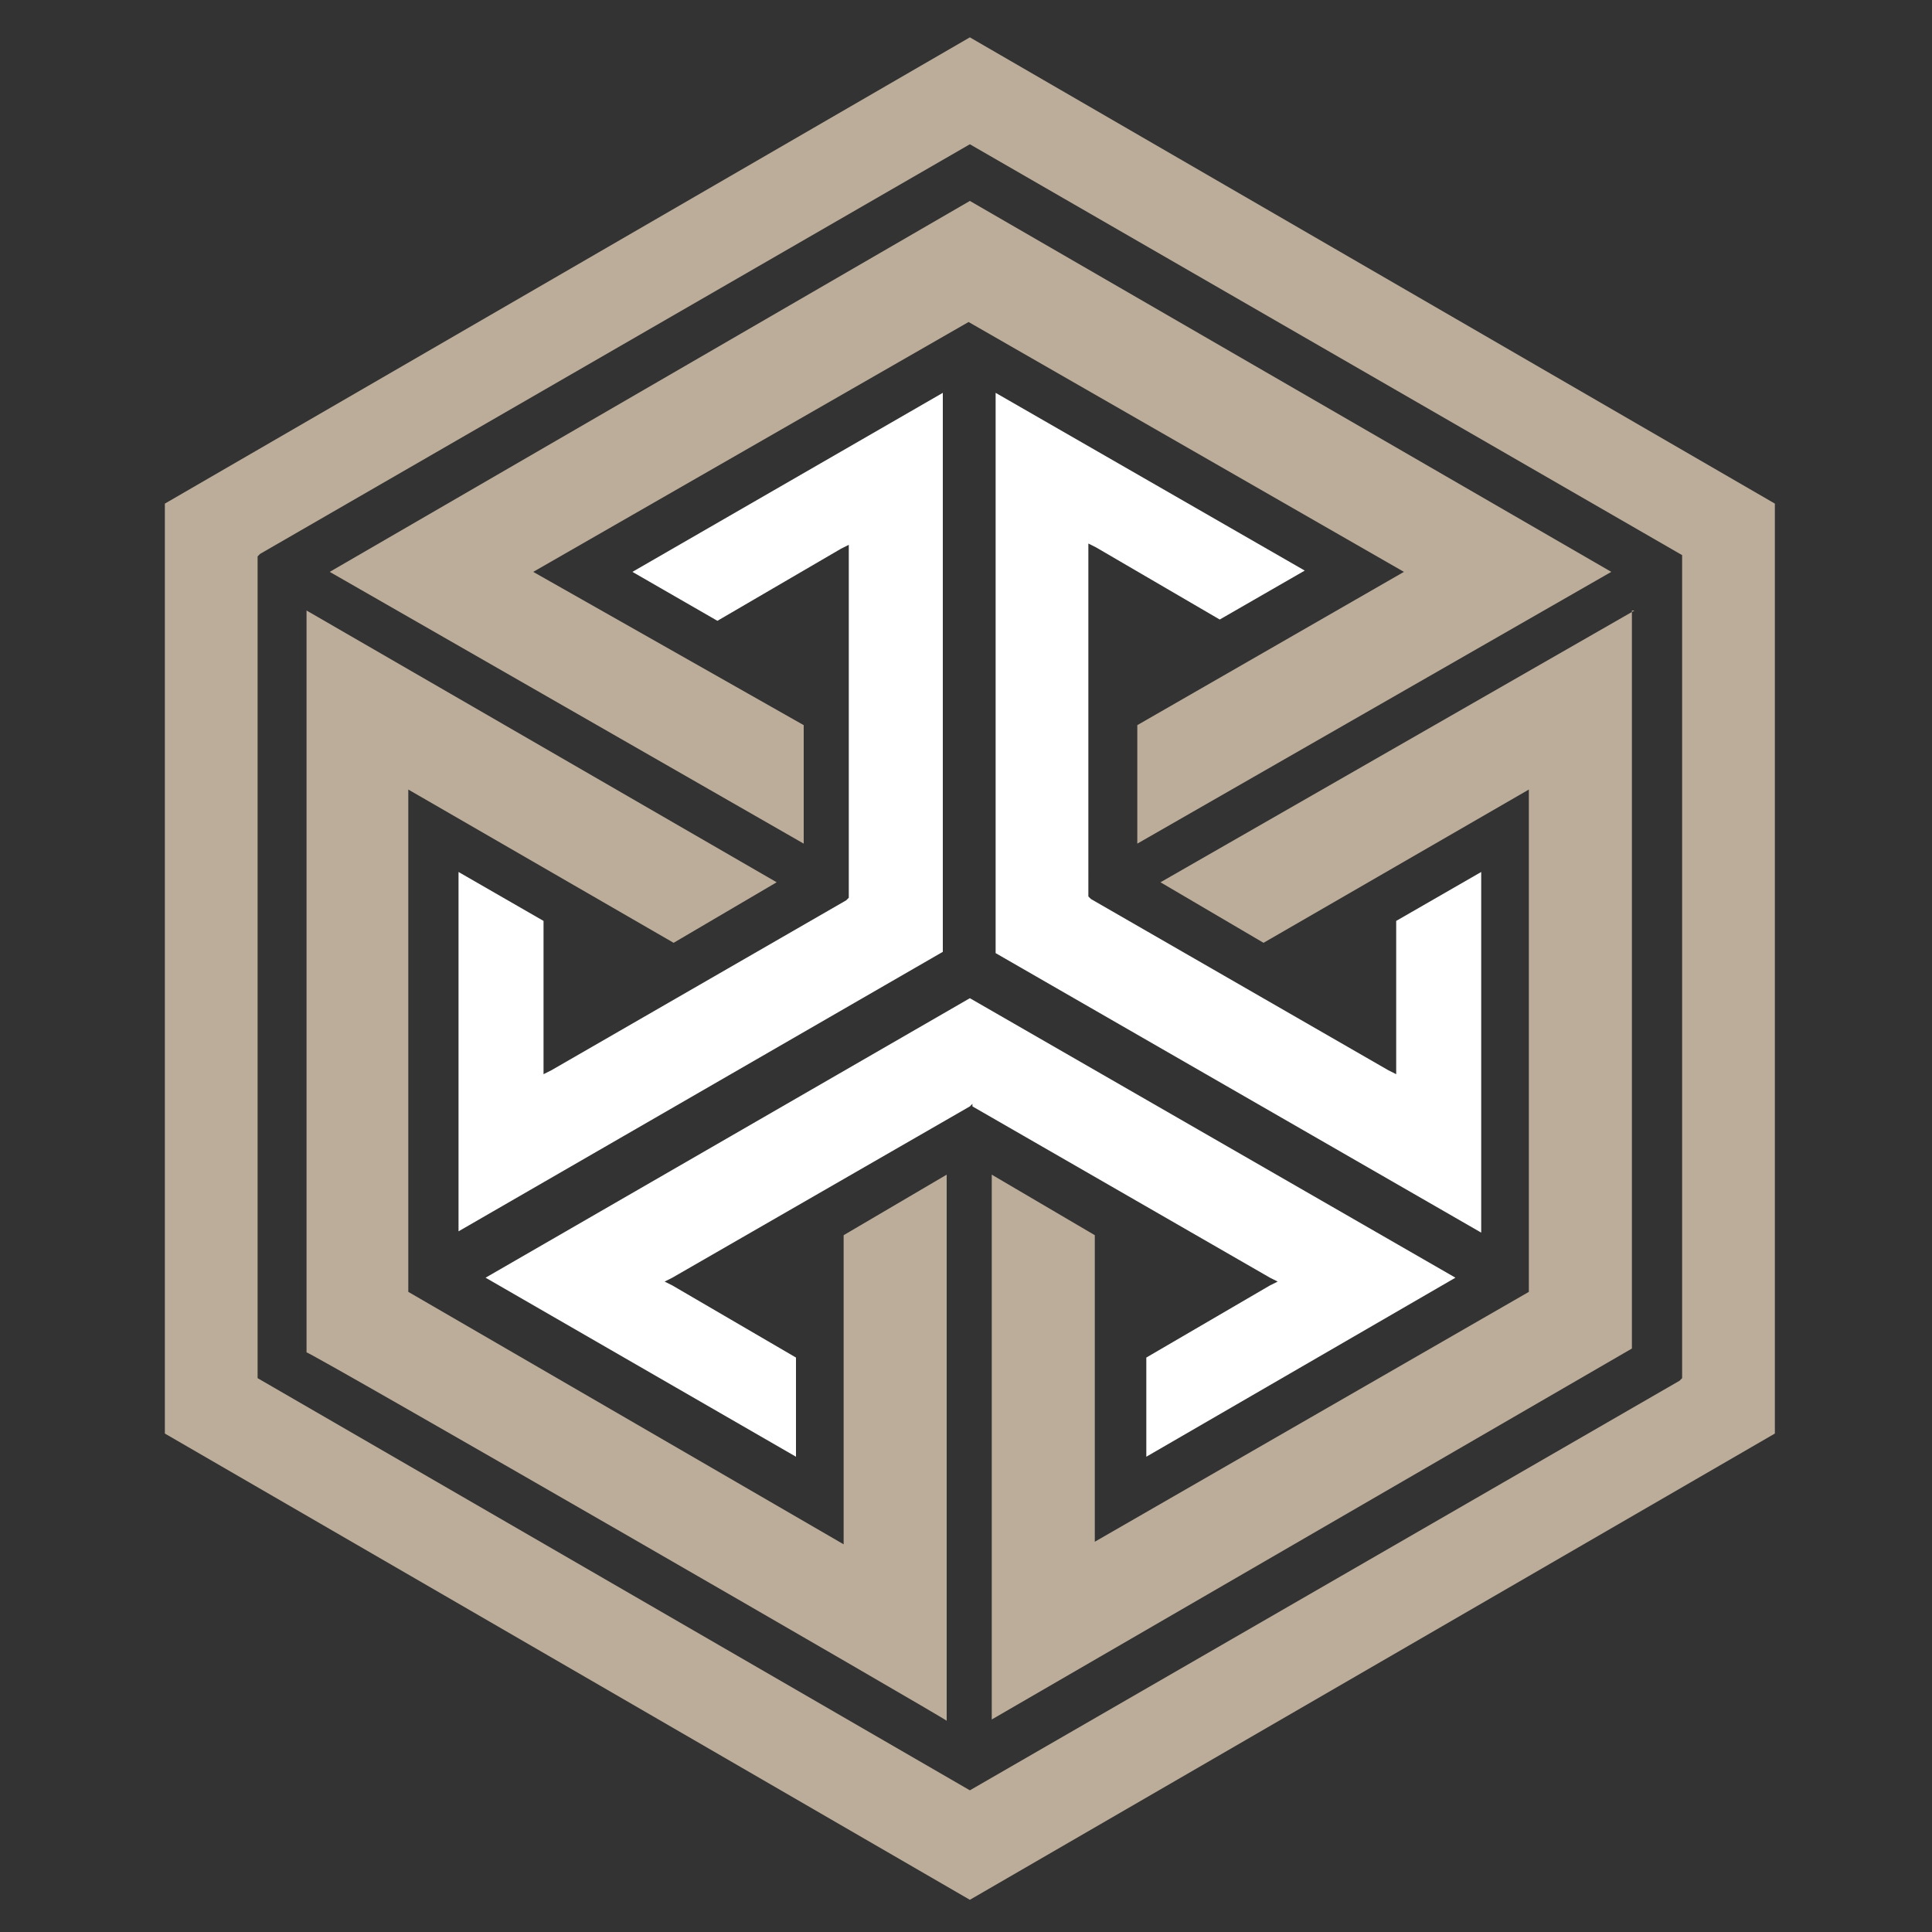 <?xml version="1.0" encoding="utf-8"?>
<!-- Generator: Adobe Illustrator 24.0.2, SVG Export Plug-In . SVG Version: 6.00 Build 0)  -->
<svg version="1.1" id="FINA_Logo_Web_RGB_quer" xmlns="http://www.w3.org/2000/svg" xmlns:xlink="http://www.w3.org/1999/xlink"
	 x="0px" y="0px" viewBox="0 0 150 150" style="enable-background:new 0 0 150 150;" xml:space="preserve">
<rect x="0" y="0" width="150" height="150" fill="#333333" stroke="none"/>
<style type="text/css">
	.st0{fill:#BCAD9A;}
	.st1{fill:#FFFFFF;}
</style>
<path id="Pfad_2" class="st0" d="M12.8,39.1v72.2l62.5,36.2l62.5-36.2V39.1L75.3,2.9L12.8,39.1z M130.6,107l-0.2,0.2L75.3,139
	L20,107V43.2l0.2-0.2l55.1-31.8l55.3,31.9V107z"/>
<path id="Pfad_3" class="st1" d="M73.2,73.9V30.5L49.1,44.4l6.6,3.8l9.6-5.6l0.6-0.3v27.4l-0.2,0.2L42.8,83.1l-0.6,0.3V71.5
	l-6.6-3.8v27.9L73.2,73.9z M75.5,85.9l23.1,13.3l0.6,0.3l-0.6,0.3l-9.6,5.6v7.7L113,99.2L75.3,77.5L37.7,99.2l24.1,13.9v-7.7
	l-9.6-5.6l-0.6-0.3l0.6-0.3l23.1-13.3l0.2-0.2L75.5,85.9z M115,67.7l-6.6,3.8v11.9l-0.6-0.3L84.7,69.8l-0.2-0.2V42.2l0.6,0.3
	l9.6,5.6l6.6-3.8L77.3,30.5V74L115,95.7V67.7z"/>
<path id="Pfad_4" class="st0" d="M75.3,15.6L25.6,44.4l36.8,21.1v-9.2L41.4,44.4l33.8-19.4l33.8,19.4L88.3,56.3v9.2l36.8-21.1
	L75.3,15.6z M126.9,47.4L90.1,68.5l8,4.7l20.6-11.9v39L85,119.7V95.9l-8-4.7v42.3l49.7-28.8V47.4H126.9z M73.5,133.6V91.2l-8,4.7v24
	l-33.8-19.6v-39l20.6,11.9l8-4.7L23.8,47.4v57.6C23.8,104.8,73.7,133.6,73.5,133.6z"/>
</svg>
